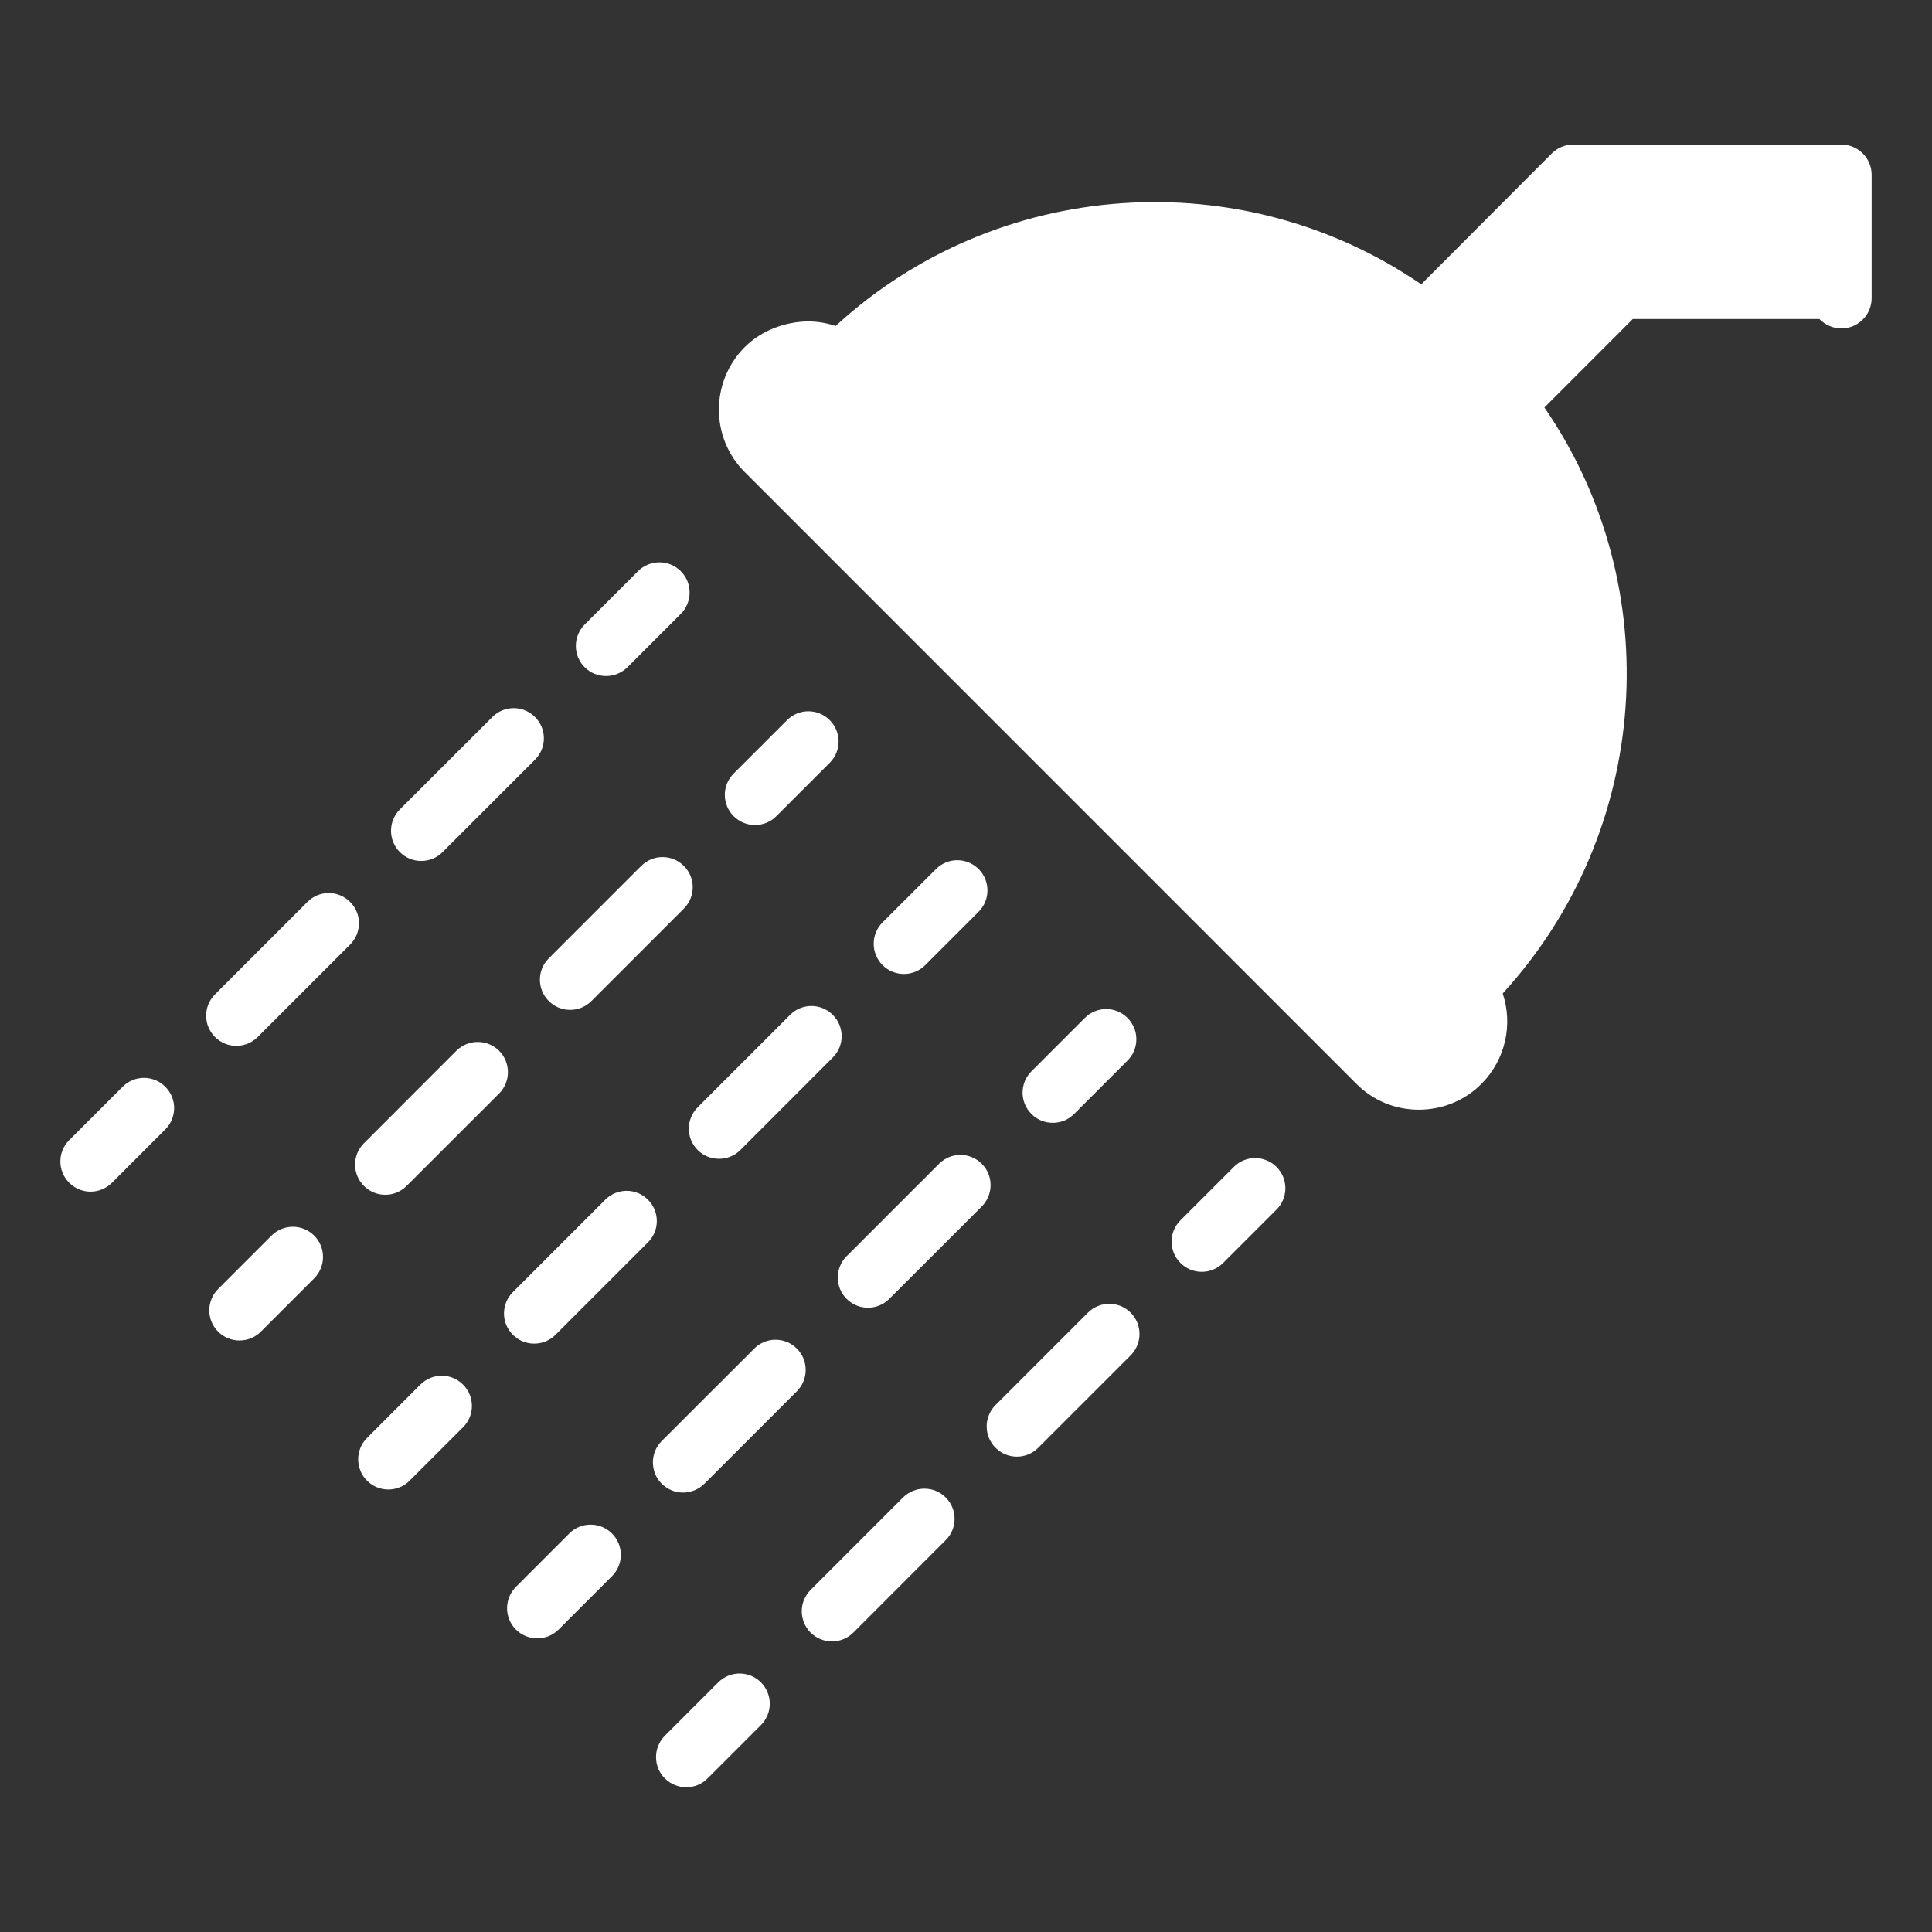 <svg width="24" height="24" viewBox="0 0 24 24" fill="none" xmlns="http://www.w3.org/2000/svg">
<rect x="0" y="0" width="24" height="24" fill="#333333" stroke="none"/>
<path d="M22.875 1.796H19.541C19.44 1.796 19.346 1.837 19.275 1.908L17.655 3.532C15.416 1.998 12.382 2.208 10.38 4.05C10.271 4.012 10.155 3.993 10.035 3.993C9.75 3.997 9.457 4.106 9.251 4.312C8.823 4.743 8.823 5.441 9.255 5.868L16.848 13.462C17.051 13.668 17.328 13.785 17.625 13.785C17.917 13.785 18.195 13.672 18.401 13.466C18.705 13.162 18.795 12.723 18.667 12.341C20.508 10.331 20.722 7.297 19.185 5.062L20.283 3.963H22.601C22.672 4.035 22.77 4.08 22.875 4.08C23.081 4.08 23.25 3.911 23.25 3.705V2.171C23.25 1.965 23.081 1.796 22.875 1.796Z" fill="white"/>
<path d="M7.794 8.289L8.457 7.626C8.603 7.479 8.603 7.242 8.457 7.095C8.31 6.949 8.073 6.949 7.926 7.095L7.263 7.758C7.117 7.905 7.117 8.142 7.263 8.289C7.336 8.362 7.432 8.398 7.528 8.398C7.624 8.398 7.72 8.362 7.794 8.289Z" fill="white"/>
<path d="M2.936 12.992C3.032 12.992 3.128 12.955 3.201 12.882L4.349 11.734C4.496 11.587 4.496 11.35 4.349 11.204C4.202 11.057 3.965 11.057 3.819 11.204L2.671 12.352C2.524 12.499 2.524 12.736 2.671 12.882C2.744 12.955 2.84 12.992 2.936 12.992Z" fill="white"/>
<path d="M6.116 8.907L4.967 10.055C4.821 10.202 4.821 10.439 4.967 10.585C5.041 10.659 5.137 10.695 5.233 10.695C5.329 10.695 5.425 10.659 5.498 10.585L6.646 9.437C6.793 9.29 6.793 9.053 6.646 8.907C6.499 8.76 6.262 8.76 6.116 8.907Z" fill="white"/>
<path d="M2.053 13.5C1.907 13.353 1.67 13.353 1.523 13.5L0.86 14.163C0.713 14.309 0.713 14.546 0.86 14.693C0.933 14.766 1.029 14.803 1.125 14.803C1.221 14.803 1.317 14.766 1.39 14.693L2.053 14.03C2.2 13.883 2.2 13.646 2.053 13.5Z" fill="white"/>
<path d="M9.644 10.139L10.307 9.476C10.454 9.33 10.454 9.092 10.307 8.946C10.161 8.799 9.924 8.799 9.777 8.946L9.114 9.609C8.967 9.756 8.967 9.993 9.114 10.139C9.187 10.212 9.283 10.249 9.379 10.249C9.475 10.249 9.571 10.212 9.644 10.139Z" fill="white"/>
<path d="M6.2 13.053C6.053 12.907 5.816 12.907 5.669 13.053L4.521 14.202C4.374 14.348 4.374 14.585 4.521 14.732C4.594 14.805 4.69 14.842 4.786 14.842C4.882 14.842 4.978 14.805 5.051 14.732L6.2 13.584C6.346 13.437 6.346 13.2 6.2 13.053Z" fill="white"/>
<path d="M6.817 12.435C6.89 12.508 6.986 12.545 7.082 12.545C7.178 12.545 7.274 12.508 7.347 12.435L8.495 11.287C8.642 11.14 8.642 10.903 8.495 10.757C8.349 10.61 8.112 10.61 7.965 10.757L6.817 11.905C6.67 12.051 6.67 12.288 6.817 12.435Z" fill="white"/>
<path d="M3.373 15.349L2.71 16.012C2.563 16.159 2.563 16.396 2.71 16.543C2.783 16.616 2.879 16.652 2.975 16.652C3.071 16.652 3.167 16.616 3.24 16.543L3.903 15.88C4.049 15.733 4.049 15.495 3.903 15.349C3.756 15.203 3.519 15.203 3.373 15.349Z" fill="white"/>
<path d="M11.494 11.989L12.157 11.326C12.303 11.18 12.303 10.942 12.157 10.796C12.01 10.649 11.773 10.649 11.627 10.796L10.963 11.459C10.817 11.605 10.817 11.842 10.963 11.989C11.037 12.062 11.133 12.099 11.229 12.099C11.325 12.099 11.421 12.062 11.494 11.989Z" fill="white"/>
<path d="M8.667 14.286C8.74 14.359 8.836 14.395 8.932 14.395C9.028 14.395 9.124 14.359 9.197 14.286L10.345 13.137C10.492 12.991 10.492 12.754 10.345 12.607C10.198 12.46 9.961 12.46 9.815 12.607L8.667 13.755C8.52 13.902 8.52 14.139 8.667 14.286Z" fill="white"/>
<path d="M8.049 14.903C7.903 14.756 7.666 14.756 7.519 14.903L6.371 16.051C6.224 16.198 6.224 16.435 6.371 16.581C6.444 16.655 6.54 16.691 6.636 16.691C6.732 16.691 6.828 16.655 6.901 16.581L8.049 15.433C8.196 15.287 8.196 15.05 8.049 14.903Z" fill="white"/>
<path d="M5.222 17.2L4.559 17.863C4.413 18.009 4.413 18.246 4.559 18.393C4.632 18.466 4.728 18.503 4.824 18.503C4.92 18.503 5.016 18.466 5.089 18.393L5.752 17.73C5.899 17.584 5.899 17.346 5.752 17.2C5.606 17.053 5.369 17.053 5.222 17.2Z" fill="white"/>
<path d="M13.343 13.838L14.006 13.175C14.153 13.029 14.153 12.791 14.006 12.645C13.86 12.498 13.623 12.498 13.476 12.645L12.813 13.308C12.666 13.455 12.666 13.692 12.813 13.838C12.886 13.912 12.982 13.948 13.078 13.948C13.174 13.948 13.27 13.912 13.343 13.838Z" fill="white"/>
<path d="M8.485 18.541C8.581 18.541 8.677 18.504 8.751 18.431L9.899 17.283C10.045 17.136 10.045 16.899 9.899 16.753C9.752 16.606 9.515 16.606 9.369 16.753L8.22 17.901C8.074 18.047 8.074 18.285 8.22 18.431C8.293 18.504 8.389 18.541 8.485 18.541Z" fill="white"/>
<path d="M10.517 16.135C10.59 16.208 10.686 16.245 10.782 16.245C10.878 16.245 10.974 16.208 11.047 16.135L12.196 14.987C12.342 14.84 12.342 14.603 12.196 14.457C12.049 14.31 11.812 14.31 11.665 14.457L10.517 15.605C10.371 15.752 10.371 15.989 10.517 16.135Z" fill="white"/>
<path d="M7.072 19.049L6.409 19.712C6.262 19.859 6.262 20.096 6.409 20.243C6.482 20.316 6.578 20.352 6.674 20.352C6.77 20.352 6.866 20.316 6.939 20.243L7.602 19.58C7.749 19.433 7.749 19.196 7.602 19.049C7.455 18.903 7.218 18.903 7.072 19.049Z" fill="white"/>
<path d="M14.929 15.799C15.025 15.799 15.121 15.762 15.194 15.689L15.857 15.026C16.004 14.879 16.004 14.642 15.857 14.496C15.71 14.349 15.473 14.349 15.327 14.496L14.664 15.159C14.517 15.305 14.517 15.542 14.664 15.689C14.737 15.762 14.833 15.799 14.929 15.799Z" fill="white"/>
<path d="M10.6 20.281L11.748 19.132C11.895 18.986 11.895 18.749 11.748 18.602C11.602 18.456 11.365 18.456 11.218 18.602L10.07 19.75C9.923 19.897 9.923 20.134 10.07 20.281C10.143 20.354 10.239 20.39 10.335 20.39C10.431 20.39 10.527 20.354 10.6 20.281Z" fill="white"/>
<path d="M12.367 17.985C12.44 18.058 12.536 18.095 12.632 18.095C12.728 18.095 12.824 18.058 12.897 17.985L14.045 16.837C14.192 16.69 14.192 16.453 14.045 16.306C13.899 16.16 13.662 16.16 13.515 16.306L12.367 17.454C12.22 17.601 12.22 17.838 12.367 17.985Z" fill="white"/>
<path d="M8.525 22.202C8.621 22.202 8.717 22.165 8.79 22.092L9.453 21.429C9.599 21.283 9.599 21.046 9.453 20.899C9.306 20.752 9.069 20.752 8.922 20.899L8.259 21.562C8.113 21.709 8.113 21.946 8.259 22.092C8.333 22.165 8.429 22.202 8.525 22.202Z" fill="white"/>
</svg>
